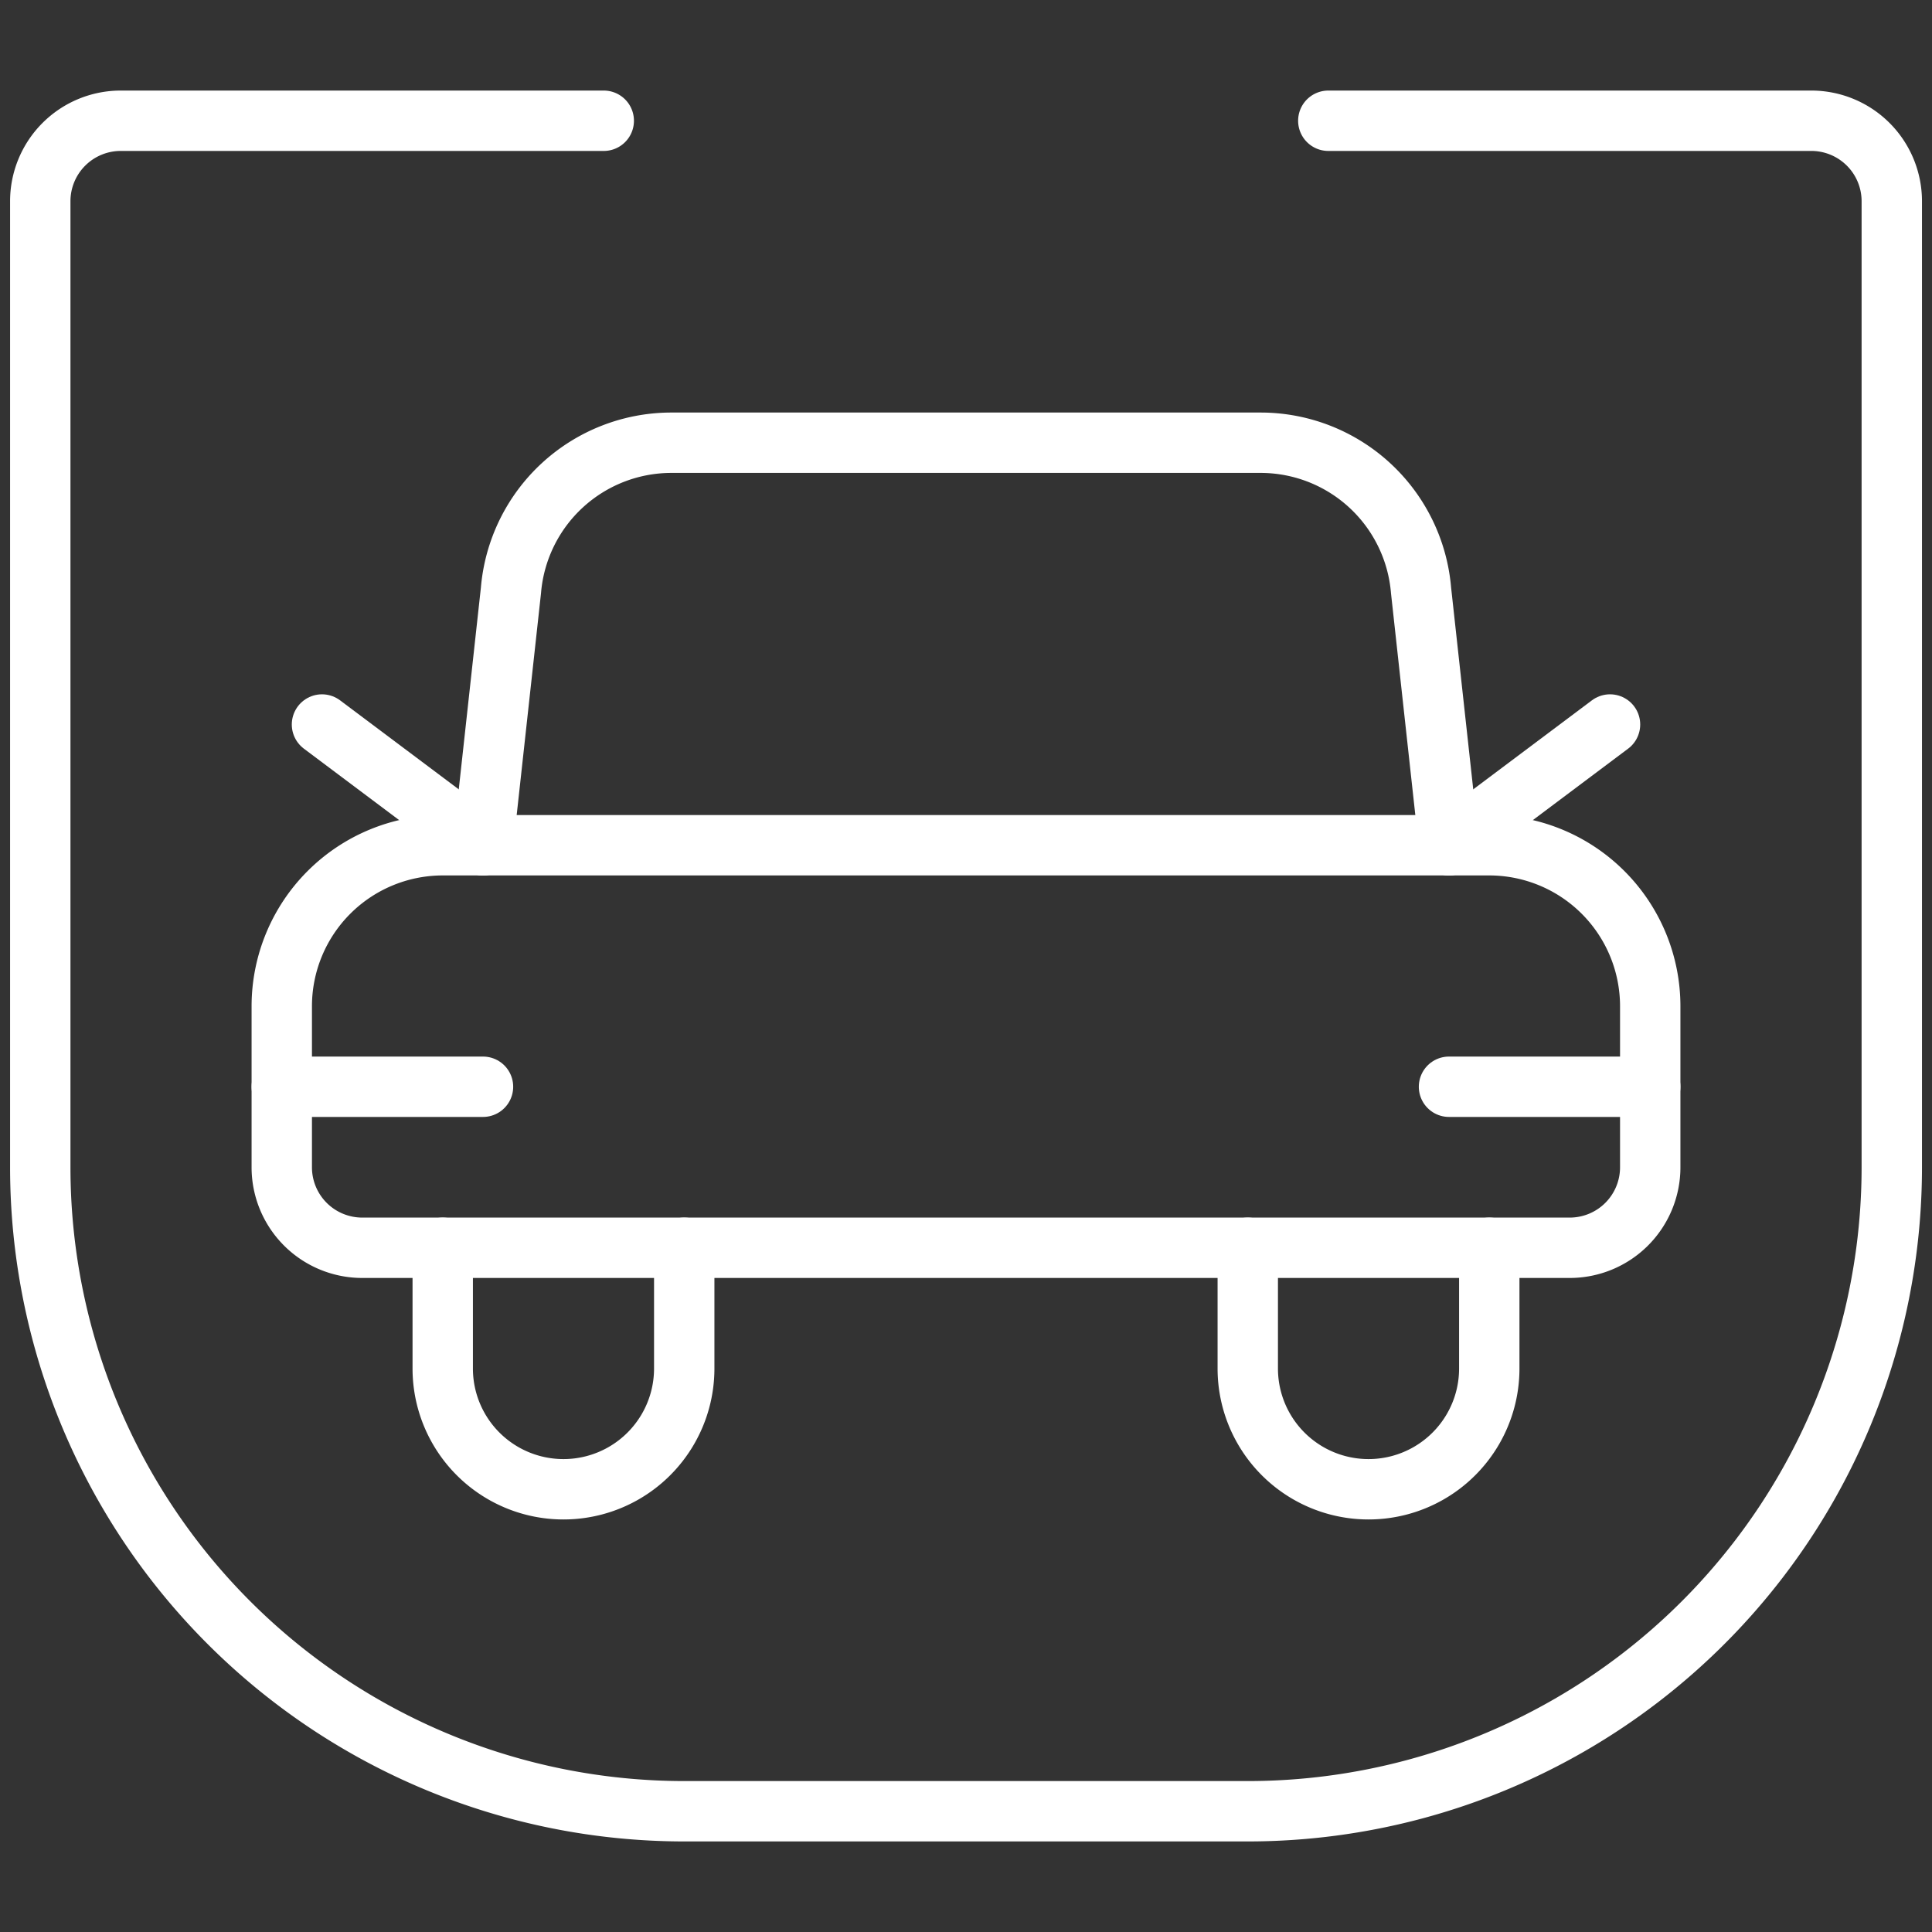 <svg viewBox="0 0 32 32" xmlns="http://www.w3.org/2000/svg" height="32" width="32" id="Car-Insurance--Streamline-Ultimate.svg"><rect x="0" y="0" width="32" height="32" fill="#333333" stroke="none"/><desc>Car Insurance Streamline Icon: https://streamlinehq.com</desc><path d="M10 2h-8a1.333 1.333 0 0 0 -1.333 1.333v16a10.667 10.667 0 0 0 10.667 10.667h9.333a10.667 10.667 0 0 0 10.667 -10.667v-16a1.333 1.333 0 0 0 -1.333 -1.333h-8" fill="none" stroke="#ffffff" stroke-linecap="round" stroke-linejoin="round" stroke-width="1"></path><path d="M7.333 14h17.333a2.667 2.667 0 0 1 2.667 2.667v2.667a1.333 1.333 0 0 1 -1.333 1.333h-20a1.333 1.333 0 0 1 -1.333 -1.333v-2.667a2.667 2.667 0 0 1 2.667 -2.667Z" fill="none" stroke="#ffffff" stroke-linecap="round" stroke-linejoin="round" stroke-width="1"></path><path d="m8 14 0.463 -4.221A2.667 2.667 0 0 1 11.12 7.333h9.76a2.667 2.667 0 0 1 2.657 2.445L24 14" fill="none" stroke="#ffffff" stroke-linecap="round" stroke-linejoin="round" stroke-width="1"></path><path d="M11.333 20.667V22.667a2 2 0 0 1 -4 0v-2" fill="none" stroke="#ffffff" stroke-linecap="round" stroke-linejoin="round" stroke-width="1"></path><path d="M24.667 20.667V22.667a2 2 0 0 1 -4 0v-2" fill="none" stroke="#ffffff" stroke-linecap="round" stroke-linejoin="round" stroke-width="1"></path><path d="M8 14 5.333 12" fill="none" stroke="#ffffff" stroke-linecap="round" stroke-linejoin="round" stroke-width="1"></path><path d="m26.667 12 -2.667 2" fill="none" stroke="#ffffff" stroke-linecap="round" stroke-linejoin="round" stroke-width="1"></path><path d="m4.667 18 3.333 0" fill="none" stroke="#ffffff" stroke-linecap="round" stroke-linejoin="round" stroke-width="1"></path><path d="m24 18 3.333 0" fill="none" stroke="#ffffff" stroke-linecap="round" stroke-linejoin="round" stroke-width="1"></path></svg>